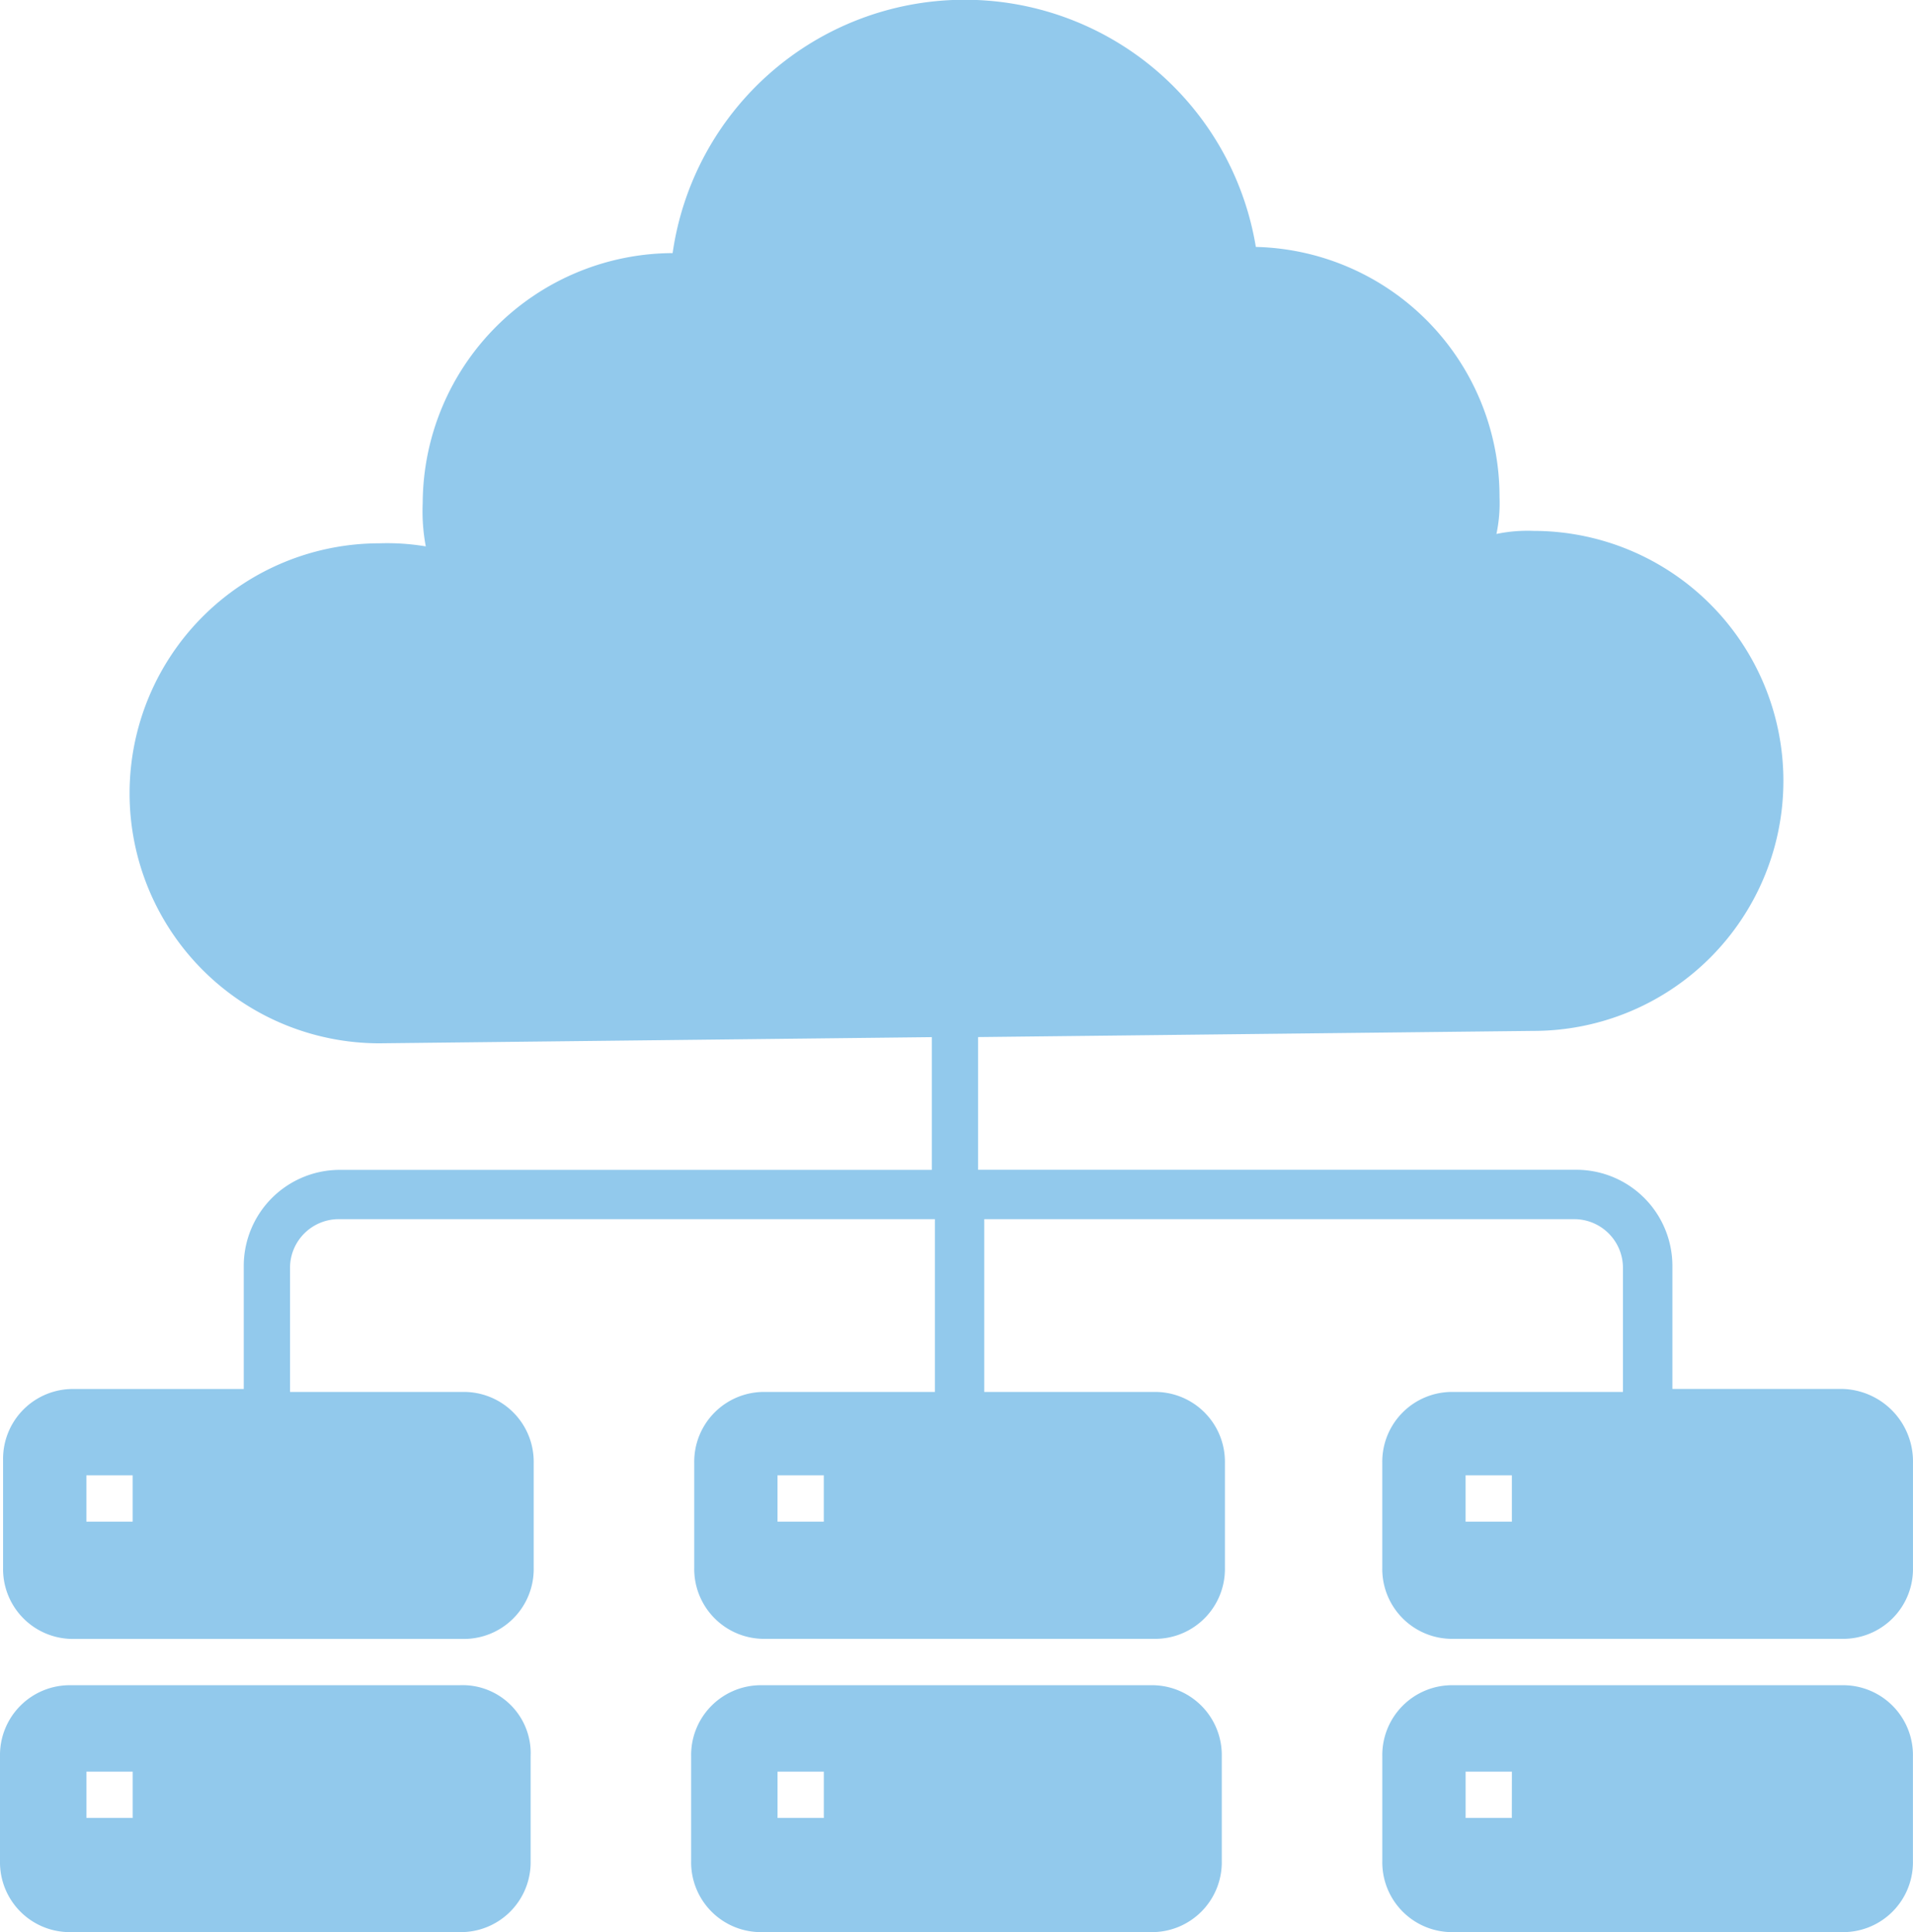 <?xml version="1.0" encoding="UTF-8"?> <svg xmlns="http://www.w3.org/2000/svg" width="84" height="84.813" viewBox="0 0 84 84.813"><g id="noun-distributed-database-vector-2689848" transform="translate(0 -2.2)"><g id="Group_2425" data-name="Group 2425" transform="translate(0 2.2)"><g id="Group_2424" data-name="Group 2424"><path id="Path_4471" data-name="Path 4471" d="M80.848,63.168H73.4V57.748a4.221,4.221,0,0,0-4.2-4.2H42.913V47.723L67.3,47.452a10.974,10.974,0,1,0,0-21.948,6.6,6.6,0,0,0-1.626.135,6.6,6.6,0,0,0,.135-1.626,10.96,10.96,0,0,0-10.7-10.974A12.956,12.956,0,0,0,29.5,13.31,11.015,11.015,0,0,0,18.526,24.284a8.332,8.332,0,0,0,.135,1.9,10.254,10.254,0,0,0-2.032-.135,10.974,10.974,0,1,0,0,21.948h0l24.252-.271v5.826H14.868a4.221,4.221,0,0,0-4.2,4.2v5.419H3.216A3.066,3.066,0,0,0,.1,66.284v4.742a3.066,3.066,0,0,0,3.116,3.116H20.287A3.066,3.066,0,0,0,23.4,71.026V66.419A3.066,3.066,0,0,0,20.287,63.3H12.7V57.884a2.14,2.14,0,0,1,2.168-2.168H41.016V63.3H33.565a3.066,3.066,0,0,0-3.116,3.116v4.606a3.066,3.066,0,0,0,3.116,3.116H50.635a3.066,3.066,0,0,0,3.116-3.116V66.419A3.066,3.066,0,0,0,50.635,63.3H43.184V55.716H69.061a2.14,2.14,0,0,1,2.168,2.168V63.3H63.777a3.066,3.066,0,0,0-3.116,3.116v4.606a3.066,3.066,0,0,0,3.116,3.116H80.848a3.066,3.066,0,0,0,3.116-3.116V66.419A3.182,3.182,0,0,0,80.848,63.168ZM5.79,68.994H3.758V66.961H5.79Zm30.348,0H34.106V66.961h2.032Zm30.213,0H64.319V66.961h2.032Z" transform="translate(0.035 -2.2)" fill="#92c9ec"></path><path id="Path_4472" data-name="Path 4472" d="M20.187,56.8H3.116A3.066,3.066,0,0,0,0,59.916v4.606a3.066,3.066,0,0,0,3.116,3.116H20.187A3.066,3.066,0,0,0,23.3,64.523V59.916A2.987,2.987,0,0,0,20.187,56.8ZM5.826,62.626H3.794V60.594H5.826Z" transform="translate(0 17.174)" fill="#92c9ec"></path><path id="Path_4473" data-name="Path 4473" d="M42.587,56.8H25.516A3.066,3.066,0,0,0,22.4,59.916v4.606a3.066,3.066,0,0,0,3.116,3.116H42.587A3.066,3.066,0,0,0,45.7,64.523V59.916A3.066,3.066,0,0,0,42.587,56.8ZM28.226,62.626H26.194V60.594h2.032Z" transform="translate(7.948 17.174)" fill="#92c9ec"></path><path id="Path_4474" data-name="Path 4474" d="M64.987,56.8H47.916A3.066,3.066,0,0,0,44.8,59.916v4.606a3.066,3.066,0,0,0,3.116,3.116H64.987A3.066,3.066,0,0,0,68.1,64.523V59.916A3.066,3.066,0,0,0,64.987,56.8Zm-14.5,5.826H48.458V60.594H50.49Z" transform="translate(15.897 17.174)" fill="#92c9ec"></path></g></g></g></svg> 